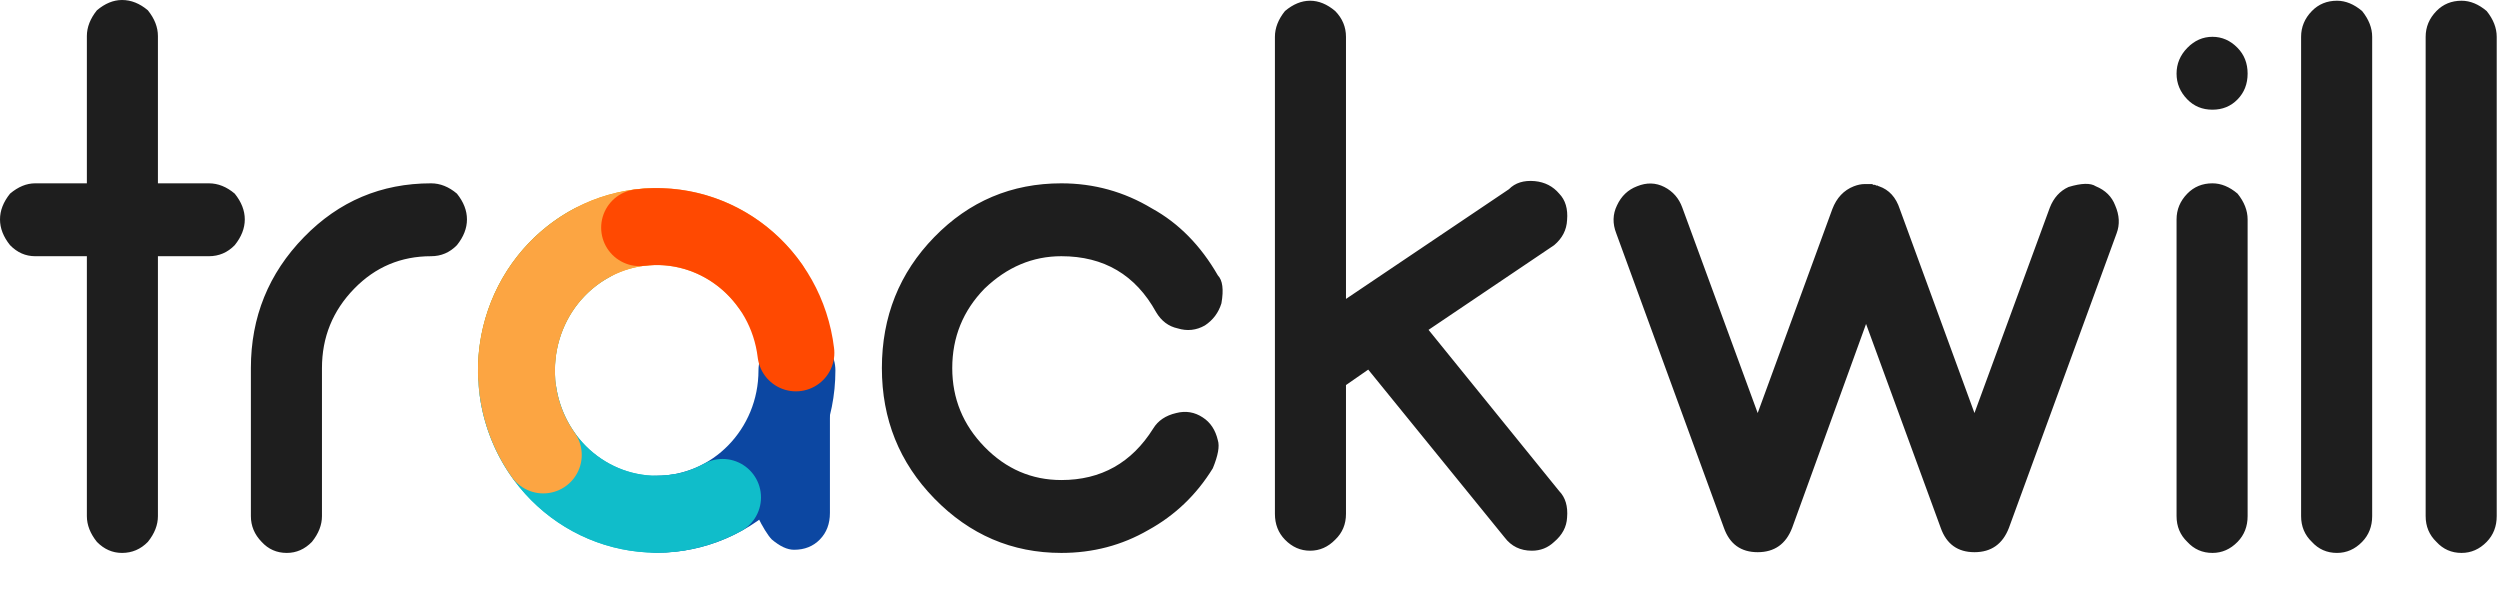 <svg width="130" height="32" viewBox="0 0 130 32" fill="none" xmlns="http://www.w3.org/2000/svg">
<path fill-rule="evenodd" clip-rule="evenodd" d="M10.862 9.533C11.335 9.533 11.783 9.712 12.206 10.069C12.555 10.503 12.729 10.949 12.729 11.409C12.729 11.868 12.555 12.315 12.206 12.749C11.833 13.132 11.385 13.323 10.862 13.323H8.212V26.838C8.212 27.297 8.038 27.744 7.689 28.178C7.316 28.56 6.868 28.752 6.346 28.752C5.848 28.752 5.413 28.56 5.039 28.178C4.691 27.744 4.517 27.297 4.517 26.838V13.323H1.829C1.331 13.323 0.896 13.132 0.523 12.749C0.174 12.315 0 11.868 0 11.409C0 10.949 0.174 10.503 0.523 10.069C0.946 9.712 1.381 9.533 1.829 9.533H4.517V1.876C4.517 1.417 4.691 0.97 5.039 0.536C5.462 0.179 5.898 0 6.346 0C6.819 0 7.266 0.179 7.689 0.536C8.038 0.97 8.212 1.417 8.212 1.876V9.533H10.862ZM16.742 26.838C16.742 27.297 16.568 27.744 16.219 28.178C15.846 28.56 15.411 28.752 14.913 28.752C14.39 28.752 13.955 28.56 13.606 28.178C13.233 27.795 13.046 27.348 13.046 26.838V19.142C13.046 16.488 13.967 14.216 15.809 12.328C17.625 10.464 19.828 9.533 22.416 9.533C22.889 9.533 23.337 9.712 23.76 10.069C24.108 10.503 24.282 10.949 24.282 11.409C24.282 11.868 24.108 12.315 23.76 12.749C23.386 13.132 22.938 13.323 22.416 13.323C20.848 13.323 19.517 13.885 18.422 15.008C17.302 16.156 16.742 17.534 16.742 19.142V26.838ZM62.656 16.922C63.079 16.641 63.365 16.258 63.514 15.773C63.639 15.059 63.577 14.574 63.328 14.319C62.432 12.762 61.287 11.6 59.894 10.835C58.45 9.967 56.883 9.533 55.19 9.533C52.602 9.533 50.4 10.464 48.583 12.328C46.767 14.191 45.858 16.462 45.858 19.142C45.858 21.797 46.767 24.056 48.583 25.919C50.425 27.808 52.627 28.752 55.19 28.752C56.833 28.752 58.338 28.356 59.707 27.565C61.101 26.799 62.22 25.727 63.067 24.349C63.34 23.686 63.427 23.201 63.328 22.894C63.203 22.358 62.942 21.963 62.544 21.707C62.121 21.427 61.661 21.35 61.163 21.478C60.615 21.605 60.217 21.873 59.968 22.282C58.849 24.068 57.256 24.962 55.19 24.962C53.648 24.962 52.316 24.387 51.196 23.239C50.077 22.09 49.517 20.725 49.517 19.142C49.517 17.534 50.077 16.156 51.196 15.008C52.366 13.885 53.697 13.323 55.19 13.323C57.405 13.323 59.048 14.293 60.118 16.233C60.391 16.692 60.765 16.973 61.237 17.075C61.735 17.228 62.208 17.177 62.656 16.922ZM71.148 19.219L69.991 20.023V26.723C69.991 27.259 69.805 27.705 69.431 28.063C69.058 28.446 68.623 28.637 68.125 28.637C67.627 28.637 67.192 28.446 66.818 28.063C66.47 27.705 66.296 27.259 66.296 26.723V1.914C66.296 1.455 66.47 1.008 66.818 0.574C67.242 0.217 67.677 0.038 68.125 0.038C68.573 0.038 69.008 0.217 69.431 0.574C69.805 0.957 69.991 1.404 69.991 1.914V15.544L78.465 9.839C78.788 9.507 79.236 9.367 79.808 9.418C80.331 9.469 80.754 9.686 81.078 10.069C81.401 10.401 81.538 10.86 81.488 11.447C81.463 11.958 81.239 12.392 80.816 12.749L74.284 17.152L81.078 25.536C81.401 25.868 81.538 26.327 81.488 26.914C81.463 27.399 81.239 27.82 80.816 28.178C80.493 28.484 80.107 28.637 79.659 28.637C79.062 28.637 78.589 28.407 78.241 27.948L71.148 19.219ZM102.672 28.714C103.543 28.714 104.14 28.292 104.464 27.45L110.063 12.136C110.237 11.677 110.212 11.192 109.989 10.681C109.814 10.222 109.478 9.89 108.981 9.686C108.707 9.507 108.234 9.52 107.562 9.724C107.114 9.929 106.791 10.286 106.591 10.796L102.672 21.478L98.79 10.873C98.591 10.26 98.23 9.865 97.708 9.686C97.683 9.686 97.658 9.673 97.633 9.648H97.558C97.534 9.622 97.509 9.61 97.484 9.61H97.409C97.384 9.61 97.372 9.597 97.372 9.571H96.961C96.787 9.571 96.6 9.61 96.401 9.686C95.879 9.89 95.505 10.286 95.281 10.873L91.4 21.478L87.48 10.796C87.305 10.311 86.994 9.954 86.547 9.724C86.099 9.495 85.626 9.482 85.128 9.686C84.655 9.865 84.307 10.197 84.083 10.681C83.859 11.141 83.847 11.626 84.046 12.136L89.644 27.45C89.944 28.292 90.528 28.714 91.4 28.714C92.27 28.714 92.868 28.292 93.191 27.45L97.035 16.845L100.918 27.45C101.216 28.292 101.801 28.714 102.672 28.714ZM113.181 11.409C113.181 10.898 113.367 10.452 113.74 10.069C114.089 9.712 114.524 9.533 115.047 9.533C115.495 9.533 115.931 9.712 116.353 10.069C116.702 10.503 116.876 10.949 116.876 11.409V26.838C116.876 27.374 116.702 27.82 116.353 28.178C115.98 28.56 115.545 28.752 115.047 28.752C114.524 28.752 114.089 28.56 113.74 28.178C113.367 27.82 113.181 27.374 113.181 26.838V11.409ZM115.047 5.704C115.569 5.704 116.005 5.526 116.353 5.168C116.702 4.811 116.876 4.364 116.876 3.828C116.876 3.292 116.702 2.846 116.353 2.489C115.98 2.106 115.545 1.914 115.047 1.914C114.549 1.914 114.114 2.106 113.74 2.489C113.367 2.871 113.181 3.318 113.181 3.828C113.181 4.339 113.367 4.786 113.74 5.168C114.089 5.526 114.524 5.704 115.047 5.704ZM119.657 1.914C119.657 1.404 119.844 0.957 120.217 0.574C120.565 0.217 121.001 0.038 121.524 0.038C121.971 0.038 122.407 0.217 122.83 0.574C123.178 1.008 123.353 1.455 123.353 1.914V26.838C123.353 27.374 123.178 27.82 122.83 28.178C122.457 28.56 122.021 28.752 121.524 28.752C121.001 28.752 120.565 28.56 120.217 28.178C119.844 27.82 119.657 27.374 119.657 26.838V1.914ZM126.694 0.574C126.321 0.957 126.134 1.404 126.134 1.914V26.838C126.134 27.374 126.321 27.82 126.694 28.178C127.042 28.56 127.478 28.752 128.001 28.752C128.498 28.752 128.934 28.56 129.307 28.178C129.655 27.82 129.829 27.374 129.829 26.838V1.914C129.829 1.455 129.655 1.008 129.307 0.574C128.884 0.217 128.449 0.038 128.001 0.038C127.478 0.038 127.042 0.217 126.694 0.574Z" fill="#1E1E1E"/>
<path fill-rule="evenodd" clip-rule="evenodd" d="M43.156 26.674C43.156 27.236 42.982 27.695 42.634 28.052C42.285 28.41 41.837 28.588 41.29 28.588C40.941 28.588 40.556 28.41 40.133 28.052C39.71 27.619 39.004 26.176 39.004 25.691C37.462 26.967 43.156 16.466 43.156 19.171V26.674Z" fill="#0C47A2"/>
<path d="M34.149 26.74C38.176 26.74 41.441 23.392 41.441 19.262" stroke="#0C47A2" stroke-width="4" stroke-linecap="round"/>
<path d="M26.945 20.428C27.575 24.508 31.31 27.291 35.288 26.645" stroke="#10BDCA" stroke-width="4" stroke-linecap="round"/>
<path d="M30.725 12.658C27.17 14.597 25.82 19.126 27.71 22.773C29.601 26.42 34.016 27.804 37.572 25.865" stroke="#10BDCA" stroke-width="4" stroke-linecap="round"/>
<path d="M34.018 11.78C29.991 11.852 26.784 15.259 26.854 19.389" stroke="#F39B00" stroke-width="4" stroke-linecap="round"/>
<path d="M40.05 14.865C37.682 11.524 33.122 10.783 29.864 13.211C26.606 15.639 25.884 20.316 28.251 23.657" stroke="#FCA542" stroke-width="4" stroke-linecap="round"/>
<path d="M41.387 18.35C40.896 14.25 37.258 11.335 33.26 11.838" stroke="#FF4901" stroke-width="4" stroke-linecap="round"/>
</svg>

